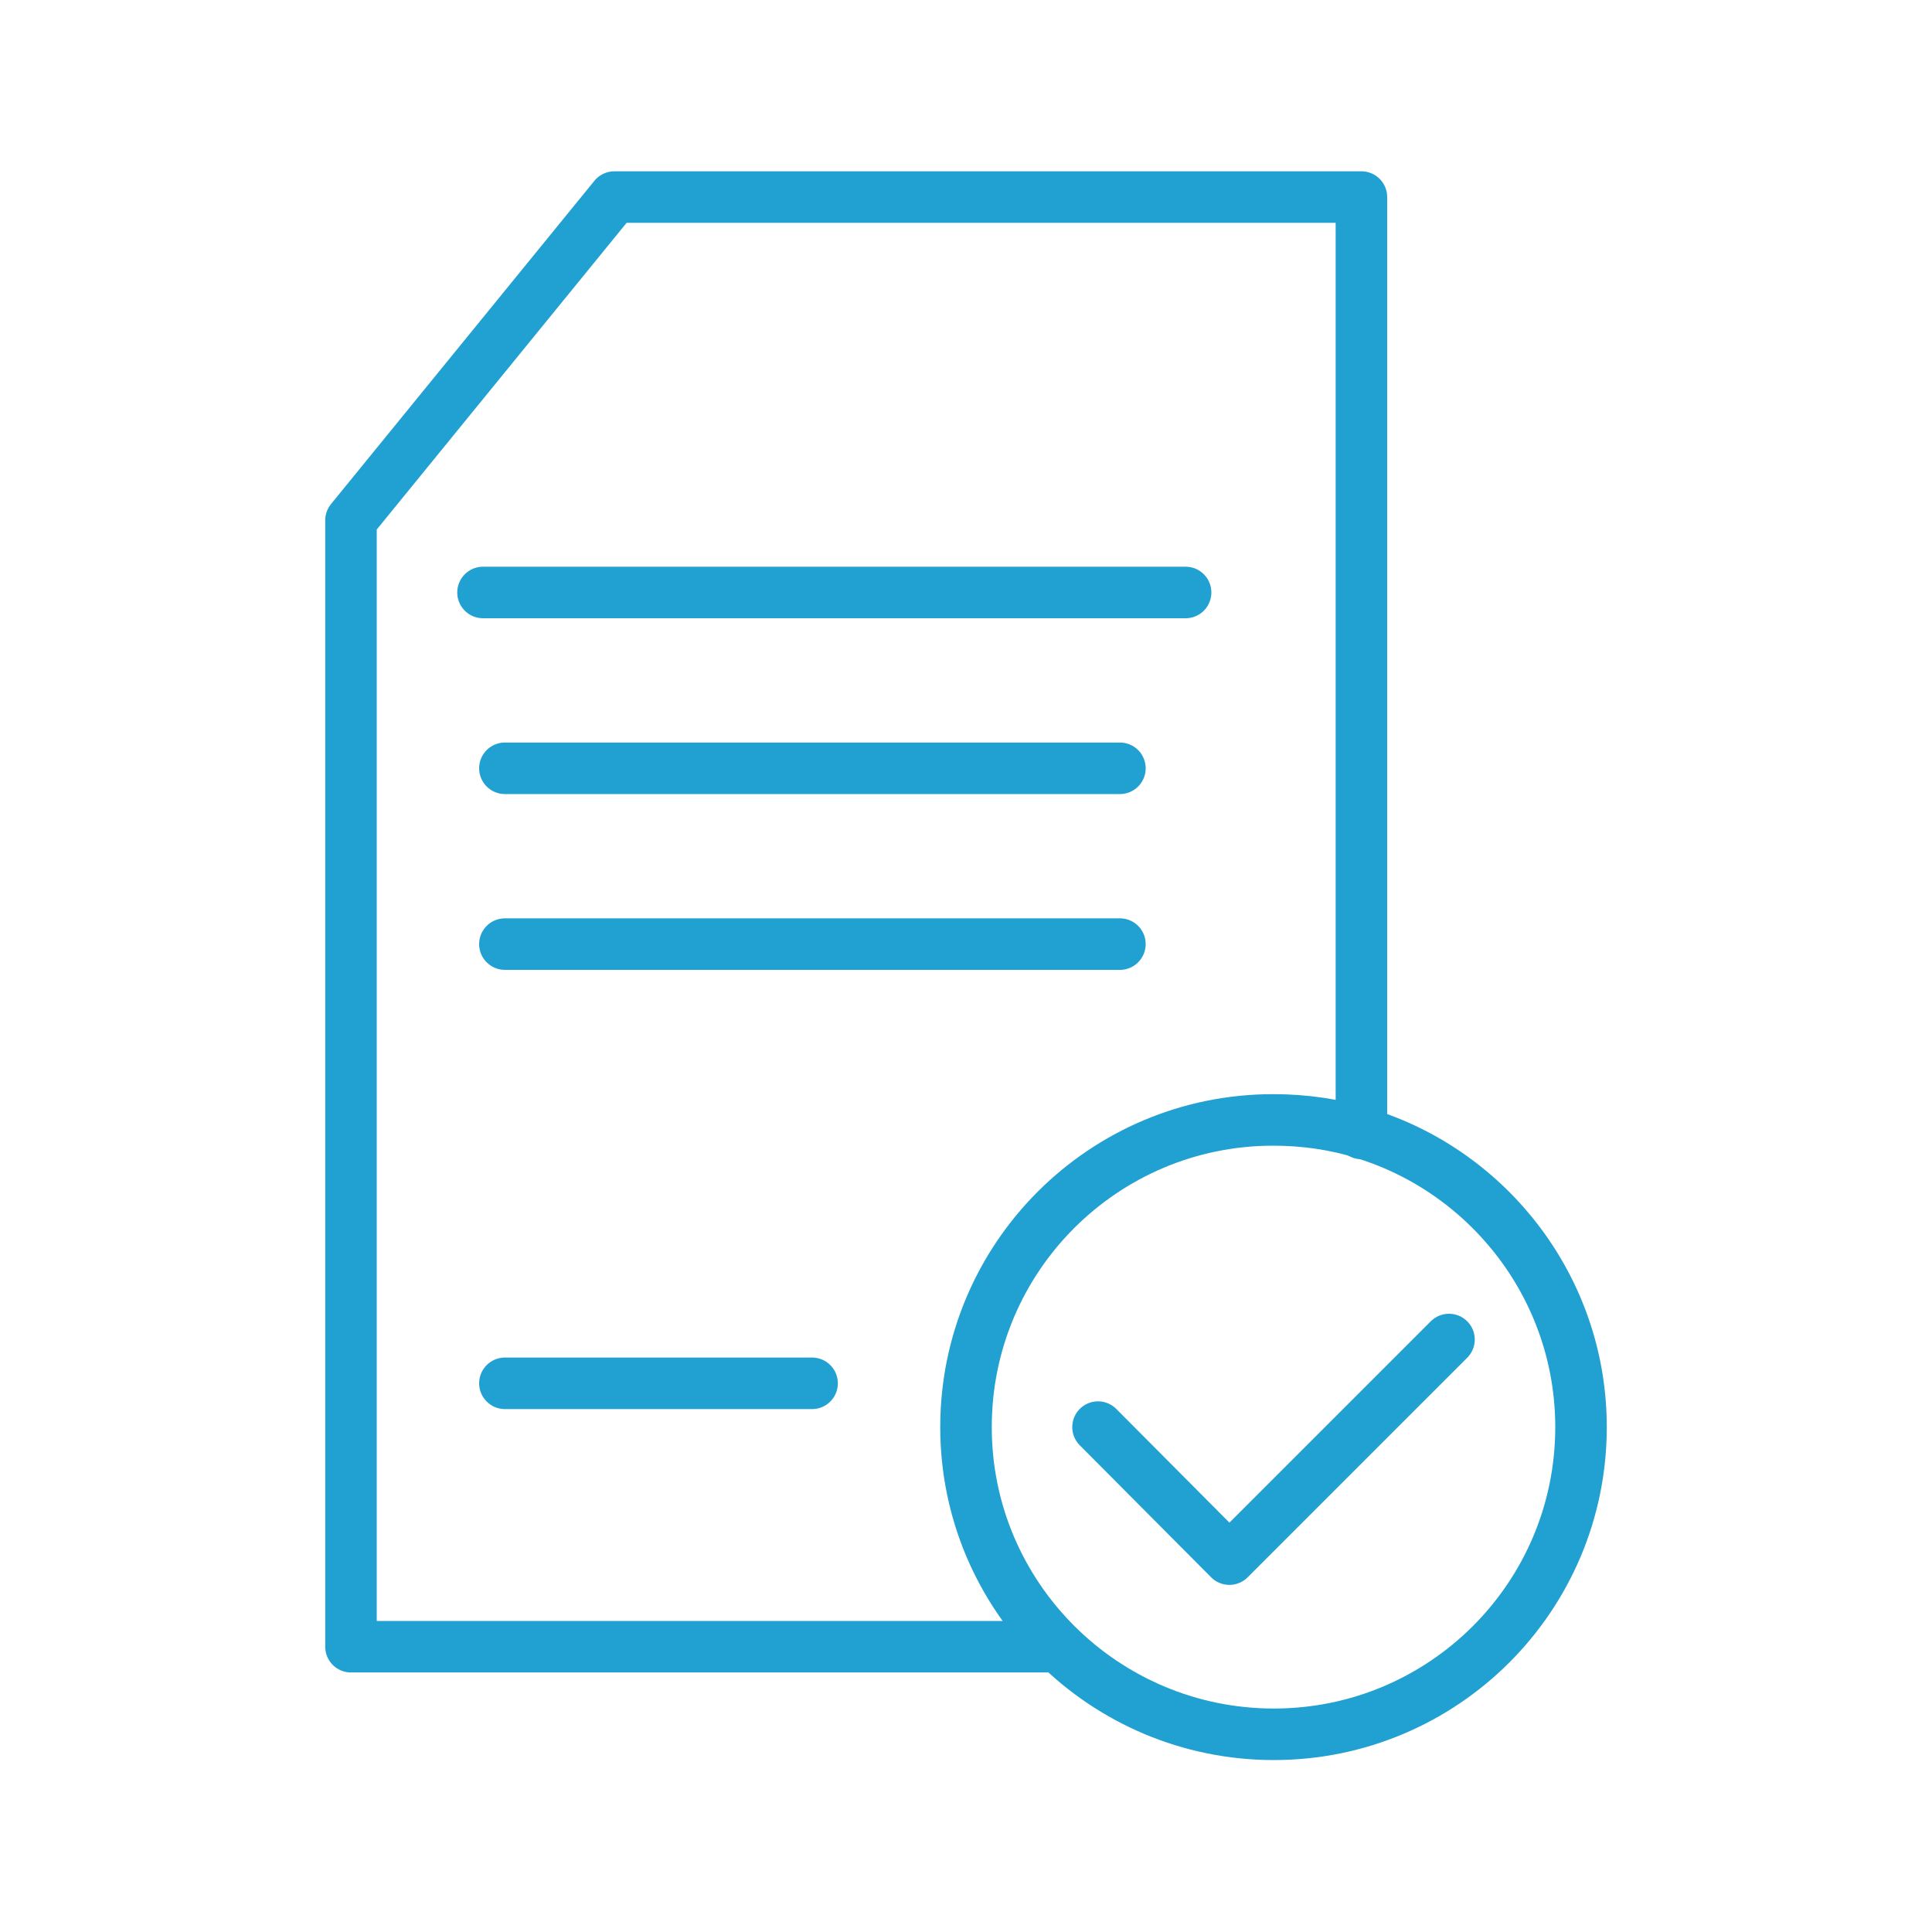 <?xml version="1.0" encoding="UTF-8"?> <!-- Generator: Adobe Illustrator 26.0.1, SVG Export Plug-In . SVG Version: 6.00 Build 0) --> <svg xmlns="http://www.w3.org/2000/svg" xmlns:xlink="http://www.w3.org/1999/xlink" version="1.1" id="Ebene_1" x="0px" y="0px" width="300px" height="300px" viewBox="0 0 300 300" style="enable-background:new 0 0 300 300;" xml:space="preserve"> <style type="text/css"> .st0{fill:none;stroke:#21A0D2;stroke-width:8;stroke-linecap:round;stroke-linejoin:round;stroke-miterlimit:10;} </style> <g> <path class="st0" d="M245.5,221.6c0,26.4-21.4,47.7-47.7,47.7S150,248,150,221.6s21.4-47.7,47.7-47.7c4.9,0,9.7,0.7,14.1,2.1 C231.3,182,245.5,200.2,245.5,221.6z"></path> <polyline class="st0" points="163.6,255.7 54.5,255.7 54.5,80.8 95.4,30.6 211.4,30.6 211.4,176 "></polyline> <line class="st0" x1="75" y1="92" x2="184.1" y2="92"></line> <line class="st0" x1="78.4" y1="119.3" x2="173.9" y2="119.3"></line> <line class="st0" x1="78.4" y1="146.6" x2="173.9" y2="146.6"></line> <line class="st0" x1="78.4" y1="214.8" x2="126.1" y2="214.8"></line> <polyline class="st0" points="170.5,221.6 190.9,242.1 225,208 "></polyline> </g> </svg> 